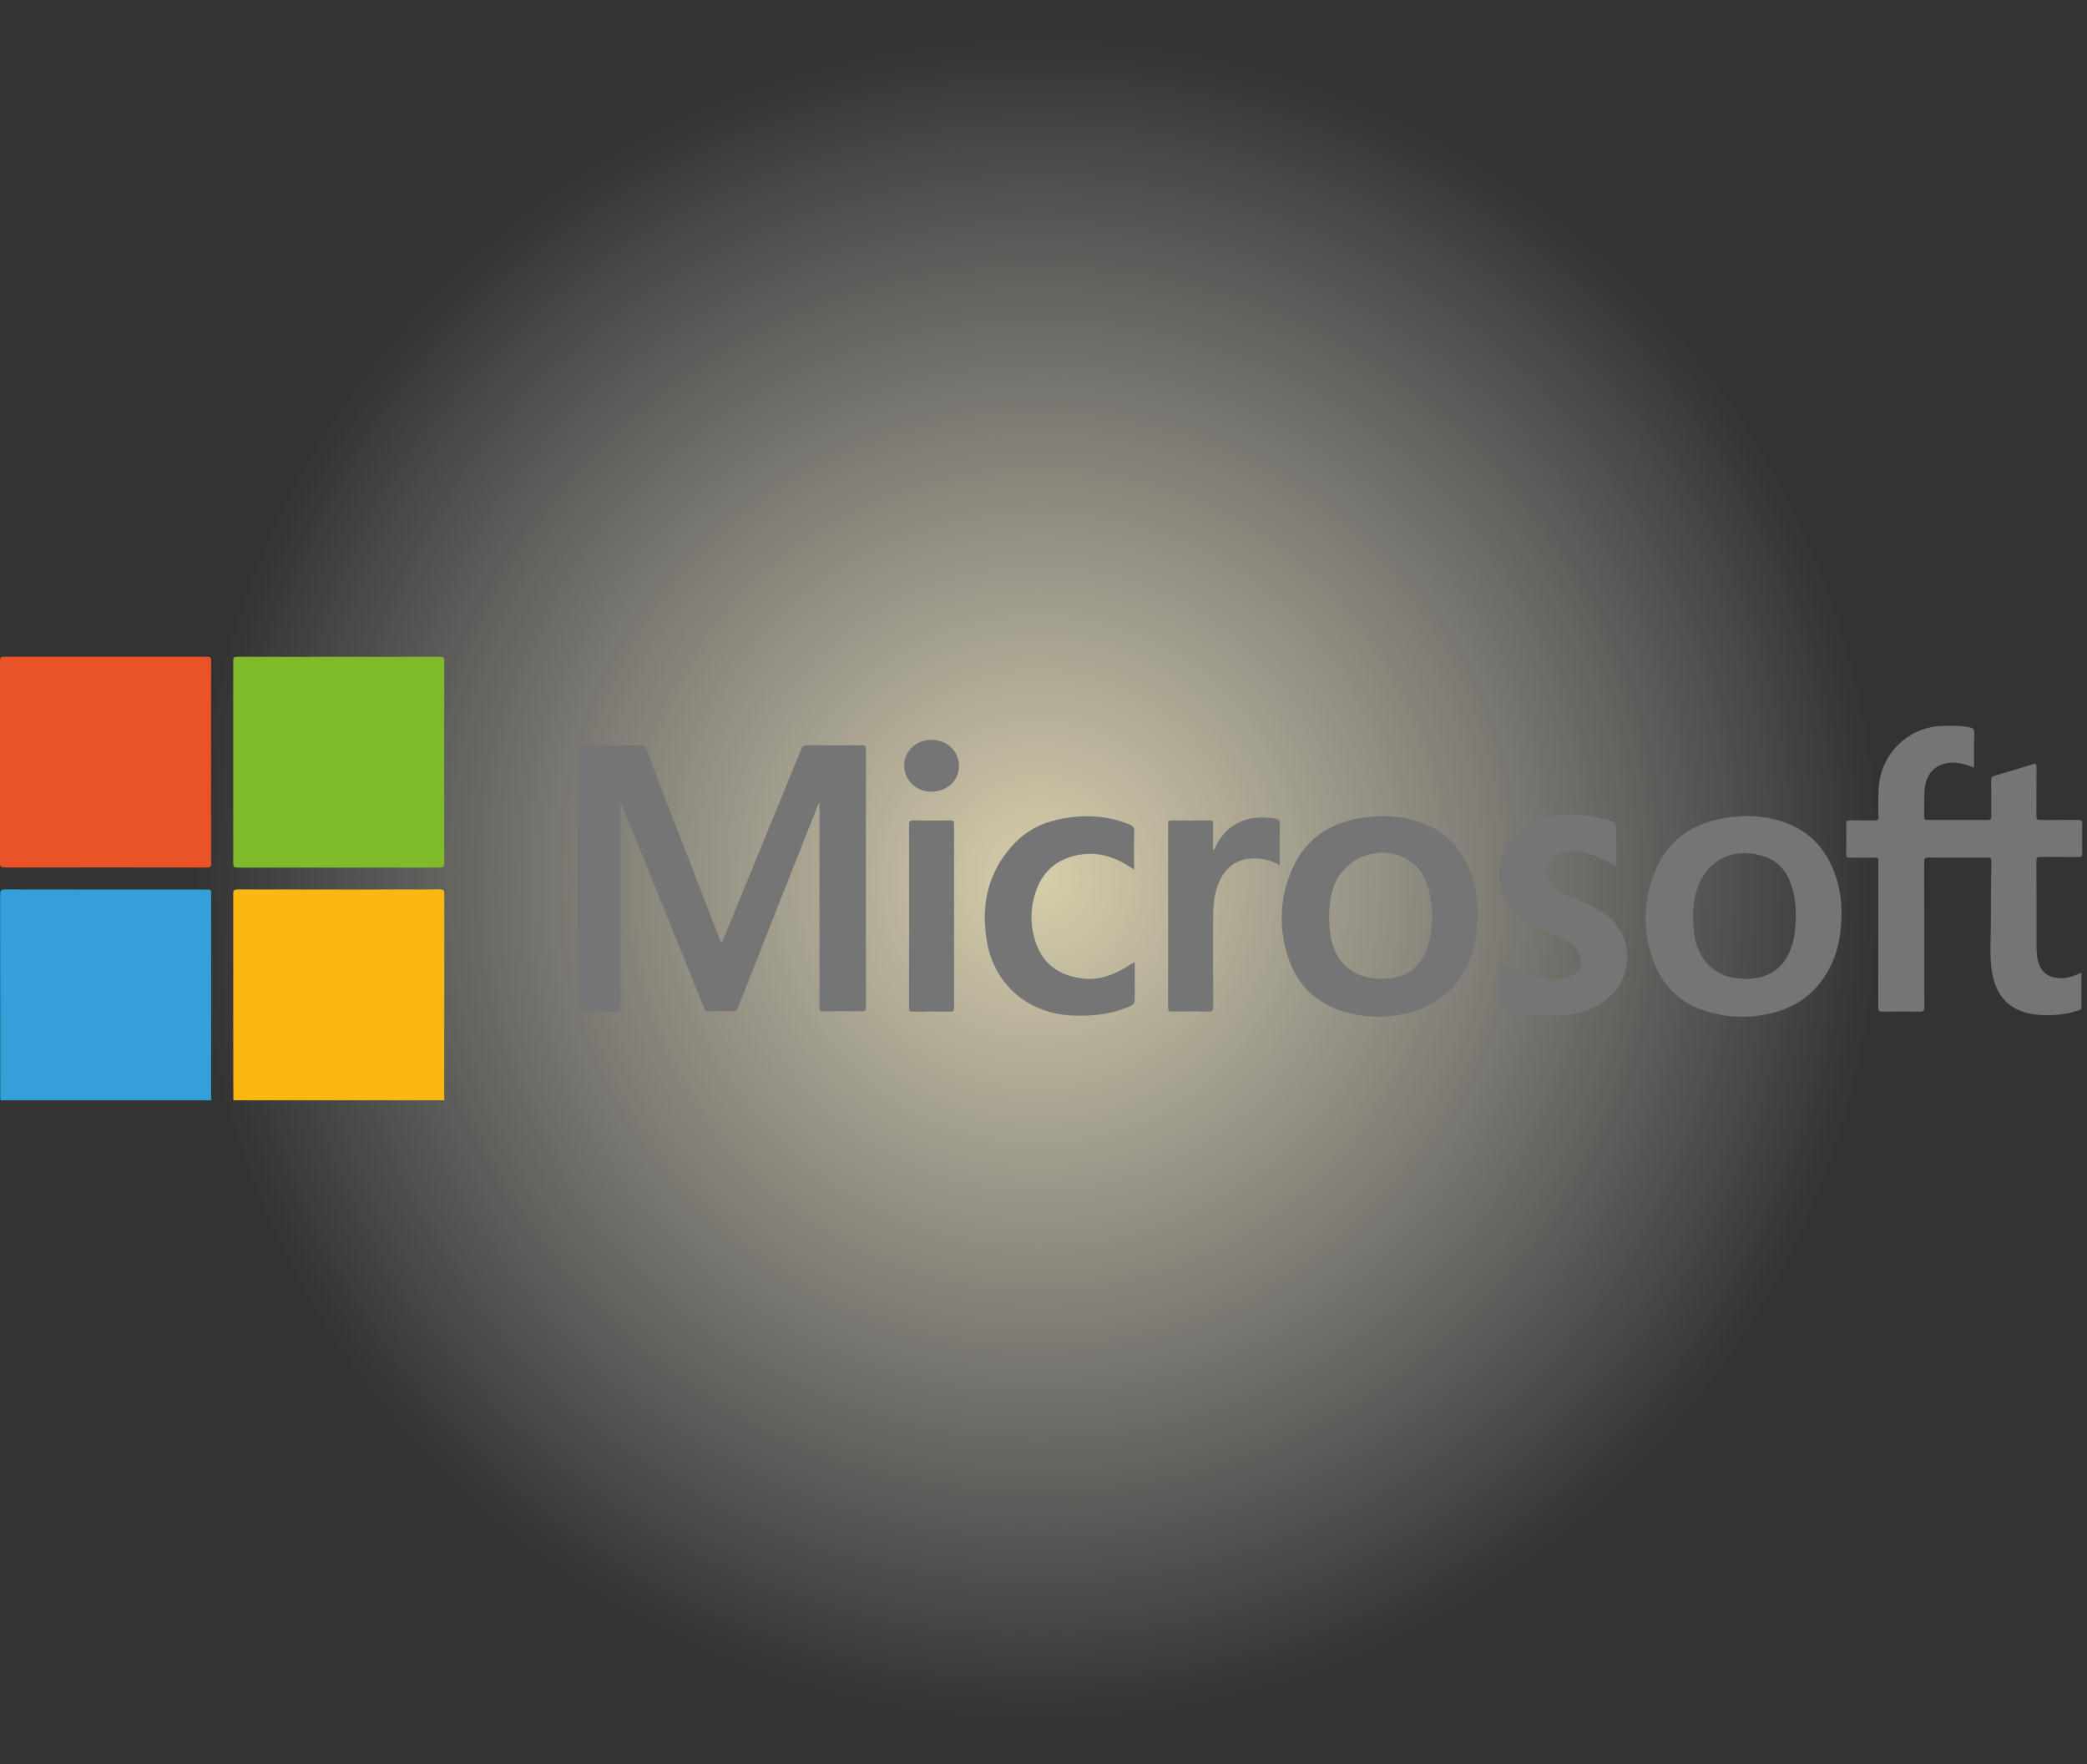 <svg width="181" height="153" viewBox="0 0 181 153" fill="none" xmlns="http://www.w3.org/2000/svg">
<rect x="0" y="0" width="181" height="153" fill="#333333" stroke="none"/>
<circle cx="90.024" cy="76.245" r="76.245" fill="url(#paint0_radial_29_4093)"/>
<g clip-path="url(#clip0_29_4093)">
<path d="M20.241 95.417C20.241 94.83 20.234 94.243 20.234 93.656C20.234 88.281 20.234 82.907 20.227 77.532C20.227 77.235 20.276 77.136 20.608 77.136C26.458 77.15 32.308 77.15 38.151 77.136C38.476 77.136 38.532 77.235 38.532 77.532C38.525 83.352 38.525 89.172 38.525 94.992C38.525 95.134 38.532 95.275 38.532 95.417C32.435 95.417 26.338 95.417 20.241 95.417Z" fill="#FBB812"/>
<path d="M0.042 95.417C0.035 95.289 0.021 95.162 0.021 95.028C0.021 89.208 0.021 83.395 0.014 77.575C0.014 77.207 0.12 77.136 0.466 77.136C6.267 77.15 12.067 77.143 17.86 77.143C18.312 77.143 18.312 77.143 18.312 77.61C18.312 83.395 18.312 89.179 18.312 94.957C18.312 95.112 18.326 95.261 18.334 95.417C12.236 95.417 6.139 95.417 0.042 95.417Z" fill="#33A0DA"/>
<path d="M18.305 66.133C18.305 69.039 18.298 71.939 18.312 74.845C18.312 75.149 18.249 75.241 17.931 75.234C12.081 75.22 6.238 75.22 0.389 75.234C0.078 75.234 0 75.156 0 74.845C0.007 69.011 0.007 63.17 0 57.321C0 57.031 0.064 56.954 0.367 56.954C6.224 56.961 12.081 56.961 17.945 56.954C18.235 56.954 18.32 57.017 18.312 57.314C18.298 60.256 18.305 63.198 18.305 66.133Z" fill="#EA5328"/>
<path d="M29.383 56.961C32.301 56.961 35.219 56.968 38.137 56.954C38.426 56.954 38.532 56.996 38.532 57.328C38.518 63.17 38.518 69.011 38.532 74.859C38.532 75.177 38.448 75.241 38.144 75.241C32.294 75.234 26.451 75.234 20.602 75.241C20.319 75.241 20.227 75.184 20.227 74.88C20.234 69.025 20.234 63.17 20.227 57.314C20.227 57.017 20.312 56.954 20.594 56.954C23.519 56.968 26.451 56.961 29.383 56.961Z" fill="#7EBA2A"/>
<path d="M53.821 69.754C53.821 69.888 53.821 70.022 53.821 70.15C53.821 75.863 53.814 81.577 53.828 87.291C53.828 87.659 53.722 87.737 53.383 87.723C52.394 87.701 51.405 87.709 50.416 87.723C50.161 87.73 50.105 87.652 50.105 87.404C50.112 79.93 50.112 72.448 50.105 64.973C50.105 64.711 50.161 64.633 50.43 64.641C52.125 64.655 53.821 64.655 55.517 64.641C55.813 64.641 55.94 64.725 56.046 65.001C58.152 70.461 60.278 75.92 62.391 81.379C62.398 81.401 62.405 81.429 62.412 81.443C62.468 81.528 62.454 81.698 62.567 81.698C62.716 81.705 62.709 81.535 62.744 81.429C64.998 75.934 67.251 70.447 69.498 64.945C69.59 64.718 69.689 64.626 69.95 64.626C71.561 64.641 73.172 64.641 74.79 64.626C75.037 64.626 75.101 64.69 75.101 64.938C75.094 72.427 75.094 79.915 75.101 87.404C75.101 87.666 75.009 87.709 74.776 87.709C73.659 87.694 72.543 87.687 71.42 87.709C71.109 87.716 71.067 87.609 71.067 87.334C71.074 81.57 71.074 75.814 71.074 70.05C71.074 69.93 71.074 69.803 71.074 69.683C71.052 69.676 71.031 69.676 71.01 69.669C70.954 69.789 70.897 69.916 70.855 70.036C68.573 75.8 66.291 81.556 64.023 87.32C63.903 87.631 63.754 87.716 63.436 87.709C62.794 87.68 62.144 87.687 61.493 87.709C61.253 87.716 61.14 87.638 61.056 87.419C59.536 83.642 58.003 79.845 56.47 76.047C55.658 74.046 54.852 72.045 54.04 70.043C53.998 69.937 53.948 69.838 53.899 69.739C53.87 69.746 53.849 69.754 53.821 69.754Z" fill="#757575"/>
<path d="M171.205 66.564C170.725 66.394 170.301 66.232 169.842 66.175C168.111 65.97 166.981 66.896 166.903 68.636C166.868 69.365 166.896 70.093 166.875 70.821C166.868 71.062 166.966 71.111 167.185 71.111C168.923 71.104 170.668 71.104 172.406 71.111C172.647 71.111 172.696 71.026 172.696 70.807C172.689 69.76 172.703 68.714 172.689 67.667C172.689 67.434 172.767 67.342 172.979 67.278C174.095 66.953 175.211 66.621 176.313 66.274C176.589 66.189 176.617 66.274 176.617 66.522C176.61 67.929 176.617 69.343 176.61 70.758C176.61 71.026 176.674 71.125 176.963 71.118C178.058 71.104 179.154 71.118 180.249 71.104C180.51 71.104 180.595 71.175 180.588 71.444C180.574 72.299 180.574 73.162 180.588 74.018C180.595 74.265 180.517 74.329 180.27 74.329C179.161 74.315 178.058 74.329 176.949 74.315C176.688 74.315 176.61 74.371 176.61 74.64C176.624 77.094 176.617 79.555 176.617 82.009C176.617 82.398 176.638 82.779 176.716 83.168C176.935 84.243 177.543 84.767 178.638 84.83C179.21 84.866 179.726 84.689 180.234 84.47C180.319 84.434 180.383 84.349 180.517 84.371C180.517 85.361 180.517 86.358 180.517 87.355C180.517 87.588 180.333 87.609 180.185 87.652C179.245 87.956 178.285 88.062 177.302 88.041C176.645 88.027 175.988 87.942 175.367 87.716C173.77 87.143 173.035 85.898 172.767 84.314C172.534 82.963 172.661 81.591 172.661 80.234C172.661 78.374 172.675 76.521 172.703 74.661C172.703 74.421 172.618 74.371 172.399 74.371C170.683 74.378 168.966 74.385 167.249 74.371C166.959 74.371 166.882 74.442 166.882 74.739C166.889 78.925 166.882 83.112 166.896 87.298C166.896 87.666 166.797 87.744 166.451 87.737C165.391 87.716 164.331 87.716 163.271 87.737C162.982 87.744 162.897 87.673 162.897 87.369C162.904 83.197 162.904 79.024 162.904 74.845C162.904 74.308 162.968 74.385 162.431 74.378C161.745 74.371 161.067 74.371 160.382 74.378C160.184 74.378 160.12 74.322 160.12 74.117C160.128 73.212 160.128 72.306 160.12 71.401C160.12 71.196 160.191 71.147 160.389 71.147C161.131 71.154 161.873 71.139 162.614 71.154C162.848 71.161 162.911 71.083 162.911 70.857C162.911 70.001 162.883 69.138 162.939 68.282C163.13 65.362 165.504 63.042 168.429 62.958C169.241 62.936 170.054 62.915 170.852 63.085C171.128 63.141 171.227 63.262 171.22 63.559C171.191 64.549 171.205 65.539 171.205 66.564Z" fill="#757575"/>
<path d="M128.144 79.23C128.159 80.771 127.932 82.178 127.332 83.508C126.315 85.757 124.612 87.221 122.217 87.829C120.387 88.296 118.529 88.288 116.706 87.779C114.241 87.086 112.552 85.516 111.74 83.098C110.878 80.517 110.962 77.928 112.043 75.425C113.167 72.808 115.251 71.394 118.027 70.942C119.553 70.694 121.079 70.715 122.577 71.118C125.453 71.896 127.12 73.855 127.855 76.677C128.074 77.54 128.166 78.423 128.144 79.23ZM115.279 79.513C115.279 79.937 115.3 80.354 115.343 80.778C115.597 83.041 116.918 84.696 119.37 84.873C121.553 85.028 123.241 84.18 123.891 81.832C124.294 80.382 124.287 78.904 123.976 77.433C123.764 76.436 123.369 75.531 122.542 74.873C120.267 73.056 116.777 74.046 115.696 76.811C115.371 77.681 115.272 78.586 115.279 79.513Z" fill="#757575"/>
<path d="M159.704 79.18C159.704 80.799 159.478 82.2 158.884 83.515C157.902 85.686 156.27 87.143 153.974 87.779C152.045 88.317 150.088 88.309 148.16 87.758C145.786 87.072 144.175 85.53 143.355 83.225C142.43 80.623 142.5 77.999 143.588 75.453C144.705 72.837 146.782 71.408 149.551 70.941C151.084 70.687 152.625 70.708 154.136 71.118C157.026 71.903 158.686 73.876 159.421 76.712C159.633 77.575 159.718 78.466 159.704 79.18ZM155.747 79.463C155.754 78.756 155.691 78.055 155.528 77.37C155.196 75.991 154.539 74.838 153.133 74.322C150.993 73.544 148.287 74.018 147.213 77.03C146.768 78.275 146.768 79.562 146.916 80.856C147.185 83.105 148.541 84.696 150.908 84.873C153.133 85.042 154.815 84.151 155.472 81.796C155.684 81.033 155.74 80.248 155.747 79.463Z" fill="#757575"/>
<path d="M140.141 75.114C139.526 74.781 138.968 74.47 138.36 74.237C137.35 73.855 136.319 73.713 135.252 73.968C134.559 74.131 134.128 74.576 134.022 75.262C133.909 75.962 134.086 76.599 134.715 77.023C135.344 77.447 136.05 77.709 136.743 77.999C137.767 78.423 138.777 78.876 139.618 79.611C141.667 81.415 141.596 84.731 139.505 86.527C138.346 87.525 136.969 87.935 135.492 88.055C133.683 88.196 131.931 87.935 130.229 87.298C130.101 87.249 129.967 87.228 129.967 87.029C129.974 85.82 129.974 84.618 129.974 83.402C130.144 83.409 130.229 83.515 130.335 83.579C131.557 84.349 132.878 84.844 134.326 84.936C134.87 84.972 135.407 84.943 135.937 84.788C136.947 84.498 137.364 83.579 136.926 82.624C136.75 82.242 136.474 81.945 136.114 81.719C135.435 81.287 134.701 80.983 133.966 80.672C133.118 80.311 132.306 79.901 131.592 79.314C130.617 78.508 130.144 77.462 130.045 76.224C129.791 73.063 132.143 71.394 134.27 70.878C136.213 70.411 138.099 70.694 139.964 71.281C140.134 71.337 140.141 71.429 140.141 71.571C140.134 72.724 140.141 73.883 140.141 75.114Z" fill="#757575"/>
<path d="M98.415 83.472C98.415 83.571 98.415 83.685 98.415 83.798C98.415 84.618 98.415 85.445 98.415 86.266C98.415 87.093 98.422 87.107 97.631 87.418C96.175 87.998 94.642 88.126 93.095 88.076C89.294 87.949 86.306 85.509 85.613 81.768C85.02 78.543 85.663 75.566 88.001 73.12C89.16 71.903 90.629 71.252 92.269 70.97C94.197 70.637 96.084 70.736 97.913 71.486C98.231 71.613 98.38 71.762 98.373 72.144C98.337 73.211 98.359 74.279 98.359 75.411C98.069 75.234 97.829 75.078 97.581 74.93C96.183 74.109 94.699 73.82 93.109 74.237C91.612 74.626 90.531 75.552 89.965 76.981C89.315 78.6 89.287 80.276 89.888 81.91C90.538 83.677 91.908 84.569 93.738 84.844C95.363 85.085 96.734 84.477 98.048 83.649C98.147 83.586 98.246 83.522 98.344 83.458C98.352 83.451 98.366 83.458 98.415 83.472Z" fill="#757575"/>
<path d="M110.984 75.05C110.383 74.661 109.768 74.513 109.133 74.463C107.501 74.322 106.292 75.086 105.678 76.613C105.296 77.554 105.212 78.551 105.212 79.548C105.204 82.143 105.204 84.746 105.219 87.341C105.219 87.638 105.162 87.737 104.837 87.73C103.77 87.709 102.696 87.716 101.63 87.723C101.404 87.723 101.305 87.687 101.305 87.426C101.312 82.101 101.312 76.776 101.305 71.458C101.305 71.203 101.382 71.147 101.623 71.147C102.718 71.161 103.813 71.161 104.901 71.147C105.155 71.147 105.219 71.224 105.212 71.465C105.197 72.2 105.204 72.943 105.204 73.685C105.36 73.707 105.346 73.572 105.381 73.501C106.441 71.239 108.447 70.609 110.652 71.005C110.892 71.048 110.998 71.147 110.991 71.422C110.97 72.618 110.984 73.806 110.984 75.05Z" fill="#757575"/>
<path d="M78.845 79.427C78.845 76.797 78.852 74.159 78.838 71.528C78.838 71.21 78.923 71.139 79.227 71.147C80.286 71.168 81.346 71.168 82.399 71.147C82.688 71.139 82.745 71.238 82.745 71.507C82.738 76.797 82.738 82.086 82.745 87.376C82.745 87.631 82.703 87.744 82.406 87.737C81.325 87.716 80.244 87.716 79.163 87.737C78.894 87.744 78.838 87.666 78.838 87.404C78.845 84.745 78.845 82.086 78.845 79.427Z" fill="#757575"/>
<path d="M83.169 66.465C83.155 67.731 82.102 68.678 80.724 68.657C79.417 68.643 78.407 67.625 78.421 66.352C78.435 65.107 79.495 64.138 80.83 64.159C82.187 64.188 83.183 65.171 83.169 66.465Z" fill="#757575"/>
</g>
<defs>
<radialGradient id="paint0_radial_29_4093" cx="0" cy="0" r="1" gradientUnits="userSpaceOnUse" gradientTransform="translate(90.024 76.245) rotate(90.331) scale(76.246)">
<stop stop-color="#FFF3C6" stop-opacity="0.8"/>
<stop offset="0.957" stop-color="white" stop-opacity="0"/>
</radialGradient>
<clipPath id="clip0_29_4093">
<rect width="180.581" height="38.463" fill="white" transform="translate(0 56.954)"/>
</clipPath>
</defs>
</svg>
